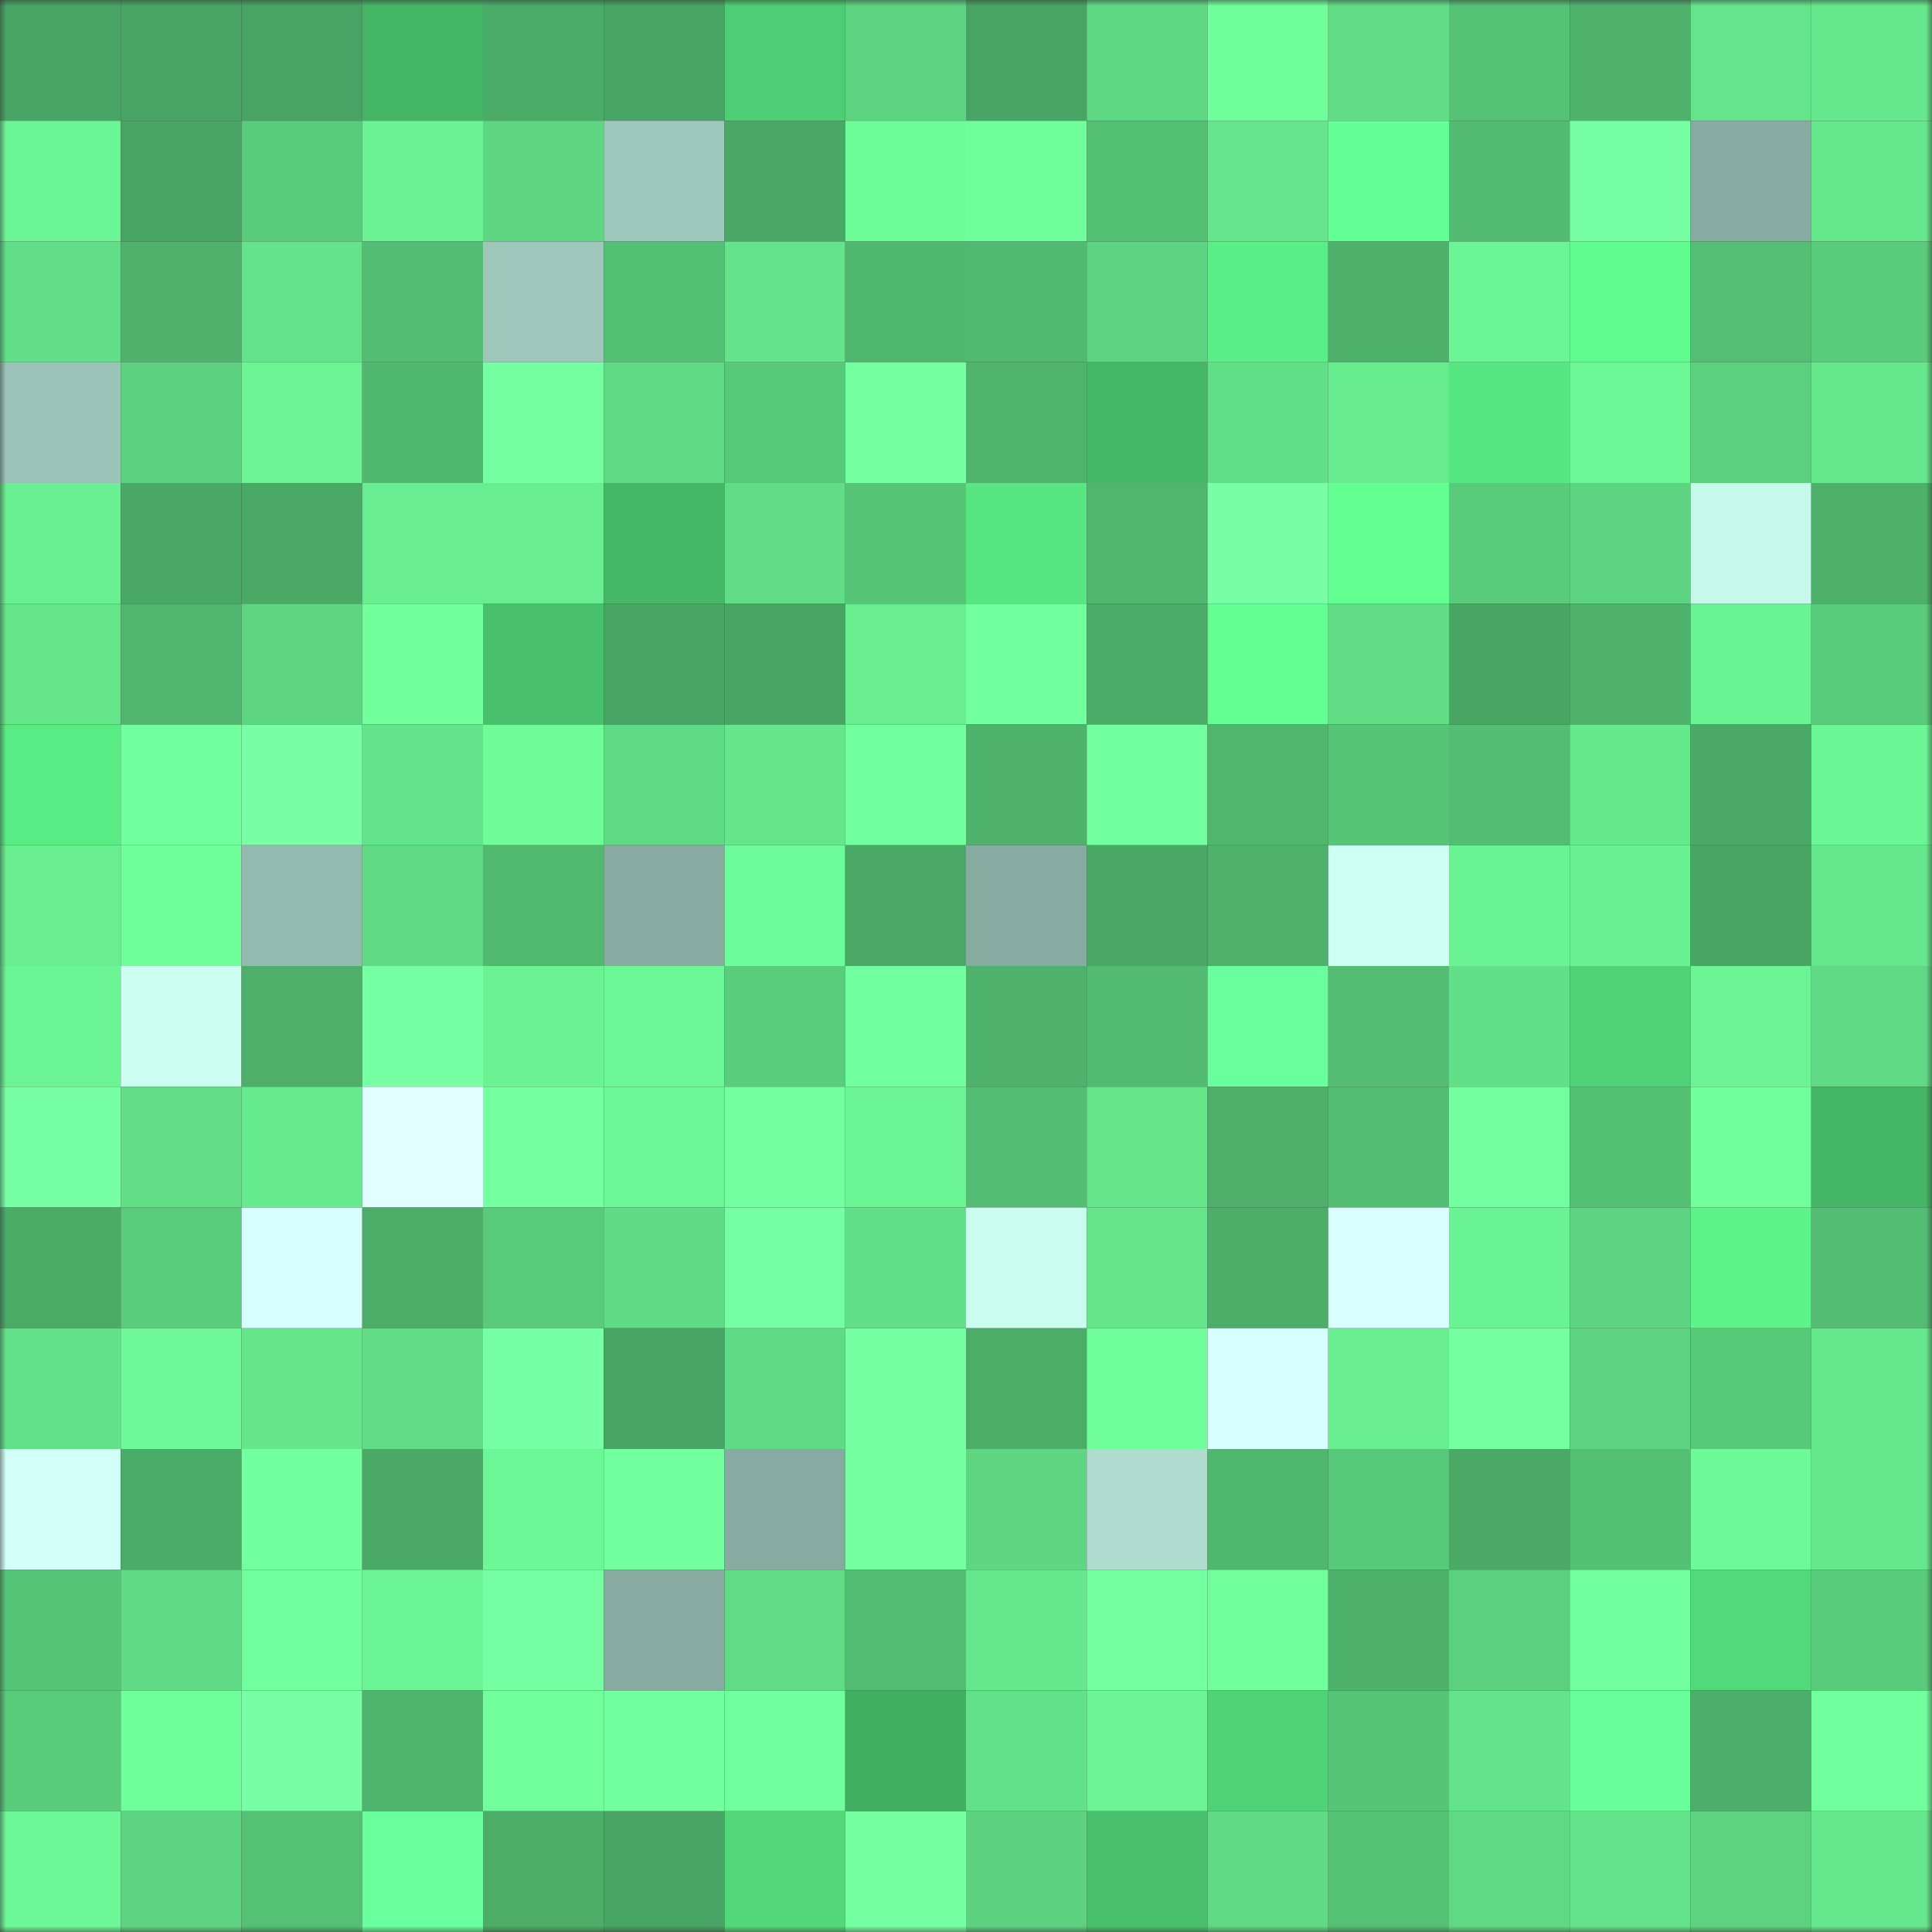 <svg viewBox="0 0 160 160" fill="none" role="img" xmlns="http://www.w3.org/2000/svg" width="240" height="240" name="lens%2Chapy39.lens"><rect x="0" y="0" width="160" height="160" fill="#333333" stroke="none"/><mask id="1669897206" mask-type="alpha" maskUnits="userSpaceOnUse" x="0" y="0" width="160" height="160"><rect width="160" height="160" fill="#FFFFFF"></rect></mask><g mask="url(#1669897206)"><rect x="0" y="0" width="10" height="10" fill="#48a464"></rect><rect x="10" y="0" width="10" height="10" fill="#48a464"></rect><rect x="20" y="0" width="10" height="10" fill="#48a464"></rect><rect x="30" y="0" width="10" height="10" fill="#44b565"></rect><rect x="40" y="0" width="10" height="10" fill="#4bab68"></rect><rect x="50" y="0" width="10" height="10" fill="#48a464"></rect><rect x="60" y="0" width="10" height="10" fill="#4ece74"></rect><rect x="70" y="0" width="10" height="10" fill="#5cd380"></rect><rect x="80" y="0" width="10" height="10" fill="#48a464"></rect><rect x="90" y="0" width="10" height="10" fill="#5fd883"></rect><rect x="100" y="0" width="10" height="10" fill="#70fe9b"></rect><rect x="110" y="0" width="10" height="10" fill="#61dd86"></rect><rect x="120" y="0" width="10" height="10" fill="#55c276"></rect><rect x="130" y="0" width="10" height="10" fill="#4eb26c"></rect><rect x="140" y="0" width="10" height="10" fill="#64e58b"></rect><rect x="150" y="0" width="10" height="10" fill="#65e78c"></rect><rect x="0" y="10" width="10" height="10" fill="#6cf595"></rect><rect x="10" y="10" width="10" height="10" fill="#48a464"></rect><rect x="20" y="10" width="10" height="10" fill="#59cc7c"></rect><rect x="30" y="10" width="10" height="10" fill="#6af293"></rect><rect x="40" y="10" width="10" height="10" fill="#5ed682"></rect><rect x="50" y="10" width="10" height="10" fill="#9ec7bb"></rect><rect x="60" y="10" width="10" height="10" fill="#4aa866"></rect><rect x="70" y="10" width="10" height="10" fill="#6efc99"></rect><rect x="80" y="10" width="10" height="10" fill="#70fe9b"></rect><rect x="90" y="10" width="10" height="10" fill="#54c074"></rect><rect x="100" y="10" width="10" height="10" fill="#65e68c"></rect><rect x="110" y="10" width="10" height="10" fill="#64ff95"></rect><rect x="120" y="10" width="10" height="10" fill="#53bc72"></rect><rect x="130" y="10" width="10" height="10" fill="#75ffa2"></rect><rect x="140" y="10" width="10" height="10" fill="#88aba1"></rect><rect x="150" y="10" width="10" height="10" fill="#65e78c"></rect><rect x="0" y="20" width="10" height="10" fill="#61de87"></rect><rect x="10" y="20" width="10" height="10" fill="#4eb26c"></rect><rect x="20" y="20" width="10" height="10" fill="#63e38a"></rect><rect x="30" y="20" width="10" height="10" fill="#53be73"></rect><rect x="40" y="20" width="10" height="10" fill="#9ec6bb"></rect><rect x="50" y="20" width="10" height="10" fill="#54c074"></rect><rect x="60" y="20" width="10" height="10" fill="#64e38a"></rect><rect x="70" y="20" width="10" height="10" fill="#50b76f"></rect><rect x="80" y="20" width="10" height="10" fill="#51ba71"></rect><rect x="90" y="20" width="10" height="10" fill="#5dd481"></rect><rect x="100" y="20" width="10" height="10" fill="#5aef86"></rect><rect x="110" y="20" width="10" height="10" fill="#4db06b"></rect><rect x="120" y="20" width="10" height="10" fill="#6bf595"></rect><rect x="130" y="20" width="10" height="10" fill="#60fd8e"></rect><rect x="140" y="20" width="10" height="10" fill="#53be74"></rect><rect x="150" y="20" width="10" height="10" fill="#59cc7c"></rect><rect x="0" y="30" width="10" height="10" fill="#9cc3b8"></rect><rect x="10" y="30" width="10" height="10" fill="#5cd17f"></rect><rect x="20" y="30" width="10" height="10" fill="#6bf394"></rect><rect x="30" y="30" width="10" height="10" fill="#50b76f"></rect><rect x="40" y="30" width="10" height="10" fill="#74ffa0"></rect><rect x="50" y="30" width="10" height="10" fill="#60db85"></rect><rect x="60" y="30" width="10" height="10" fill="#58c97a"></rect><rect x="70" y="30" width="10" height="10" fill="#74ffa1"></rect><rect x="80" y="30" width="10" height="10" fill="#4fb46d"></rect><rect x="90" y="30" width="10" height="10" fill="#45b766"></rect><rect x="100" y="30" width="10" height="10" fill="#62e088"></rect><rect x="110" y="30" width="10" height="10" fill="#67eb8f"></rect><rect x="120" y="30" width="10" height="10" fill="#57e782"></rect><rect x="130" y="30" width="10" height="10" fill="#6cf796"></rect><rect x="140" y="30" width="10" height="10" fill="#5bd07e"></rect><rect x="150" y="30" width="10" height="10" fill="#65e78c"></rect><rect x="0" y="40" width="10" height="10" fill="#69f092"></rect><rect x="10" y="40" width="10" height="10" fill="#4aa866"></rect><rect x="20" y="40" width="10" height="10" fill="#4aa967"></rect><rect x="30" y="40" width="10" height="10" fill="#68ee91"></rect><rect x="40" y="40" width="10" height="10" fill="#68ed90"></rect><rect x="50" y="40" width="10" height="10" fill="#45b766"></rect><rect x="60" y="40" width="10" height="10" fill="#61dd86"></rect><rect x="70" y="40" width="10" height="10" fill="#56c578"></rect><rect x="80" y="40" width="10" height="10" fill="#57e681"></rect><rect x="90" y="40" width="10" height="10" fill="#50b56e"></rect><rect x="100" y="40" width="10" height="10" fill="#78ffa6"></rect><rect x="110" y="40" width="10" height="10" fill="#62ff91"></rect><rect x="120" y="40" width="10" height="10" fill="#59cb7b"></rect><rect x="130" y="40" width="10" height="10" fill="#5dd481"></rect><rect x="140" y="40" width="10" height="10" fill="#c7f9eb"></rect><rect x="150" y="40" width="10" height="10" fill="#4db06b"></rect><rect x="0" y="50" width="10" height="10" fill="#65e68b"></rect><rect x="10" y="50" width="10" height="10" fill="#50b56e"></rect><rect x="20" y="50" width="10" height="10" fill="#5dd581"></rect><rect x="30" y="50" width="10" height="10" fill="#70ff9b"></rect><rect x="40" y="50" width="10" height="10" fill="#49c16c"></rect><rect x="50" y="50" width="10" height="10" fill="#48a464"></rect><rect x="60" y="50" width="10" height="10" fill="#48a564"></rect><rect x="70" y="50" width="10" height="10" fill="#68ee91"></rect><rect x="80" y="50" width="10" height="10" fill="#72ff9e"></rect><rect x="90" y="50" width="10" height="10" fill="#4bab68"></rect><rect x="100" y="50" width="10" height="10" fill="#63ff93"></rect><rect x="110" y="50" width="10" height="10" fill="#61dd86"></rect><rect x="120" y="50" width="10" height="10" fill="#48a564"></rect><rect x="130" y="50" width="10" height="10" fill="#4eb26c"></rect><rect x="140" y="50" width="10" height="10" fill="#6af393"></rect><rect x="150" y="50" width="10" height="10" fill="#59cc7c"></rect><rect x="0" y="60" width="10" height="10" fill="#59ec84"></rect><rect x="10" y="60" width="10" height="10" fill="#72ff9e"></rect><rect x="20" y="60" width="10" height="10" fill="#78ffa6"></rect><rect x="30" y="60" width="10" height="10" fill="#64e48a"></rect><rect x="40" y="60" width="10" height="10" fill="#6efb98"></rect><rect x="50" y="60" width="10" height="10" fill="#60db85"></rect><rect x="60" y="60" width="10" height="10" fill="#65e68b"></rect><rect x="70" y="60" width="10" height="10" fill="#71ff9d"></rect><rect x="80" y="60" width="10" height="10" fill="#4eb26c"></rect><rect x="90" y="60" width="10" height="10" fill="#72ff9e"></rect><rect x="100" y="60" width="10" height="10" fill="#50b66e"></rect><rect x="110" y="60" width="10" height="10" fill="#56c578"></rect><rect x="120" y="60" width="10" height="10" fill="#53be73"></rect><rect x="130" y="60" width="10" height="10" fill="#66e98d"></rect><rect x="140" y="60" width="10" height="10" fill="#4aa967"></rect><rect x="150" y="60" width="10" height="10" fill="#6bf595"></rect><rect x="0" y="70" width="10" height="10" fill="#68ed90"></rect><rect x="10" y="70" width="10" height="10" fill="#6ffe9a"></rect><rect x="20" y="70" width="10" height="10" fill="#94baaf"></rect><rect x="30" y="70" width="10" height="10" fill="#5fd984"></rect><rect x="40" y="70" width="10" height="10" fill="#51b870"></rect><rect x="50" y="70" width="10" height="10" fill="#88aaa1"></rect><rect x="60" y="70" width="10" height="10" fill="#6efb99"></rect><rect x="70" y="70" width="10" height="10" fill="#4aa967"></rect><rect x="80" y="70" width="10" height="10" fill="#88aba1"></rect><rect x="90" y="70" width="10" height="10" fill="#4aa866"></rect><rect x="100" y="70" width="10" height="10" fill="#4eb16c"></rect><rect x="110" y="70" width="10" height="10" fill="#cdfff3"></rect><rect x="120" y="70" width="10" height="10" fill="#6af393"></rect><rect x="130" y="70" width="10" height="10" fill="#69f092"></rect><rect x="140" y="70" width="10" height="10" fill="#48a564"></rect><rect x="150" y="70" width="10" height="10" fill="#65e78c"></rect><rect x="0" y="80" width="10" height="10" fill="#6bf494"></rect><rect x="10" y="80" width="10" height="10" fill="#ccfff1"></rect><rect x="20" y="80" width="10" height="10" fill="#4daf6a"></rect><rect x="30" y="80" width="10" height="10" fill="#76ffa3"></rect><rect x="40" y="80" width="10" height="10" fill="#6af293"></rect><rect x="50" y="80" width="10" height="10" fill="#6cf796"></rect><rect x="60" y="80" width="10" height="10" fill="#5acd7c"></rect><rect x="70" y="80" width="10" height="10" fill="#71ff9d"></rect><rect x="80" y="80" width="10" height="10" fill="#4eb26c"></rect><rect x="90" y="80" width="10" height="10" fill="#53bc72"></rect><rect x="100" y="80" width="10" height="10" fill="#6aff9d"></rect><rect x="110" y="80" width="10" height="10" fill="#53be73"></rect><rect x="120" y="80" width="10" height="10" fill="#62e088"></rect><rect x="130" y="80" width="10" height="10" fill="#50d376"></rect><rect x="140" y="80" width="10" height="10" fill="#6bf394"></rect><rect x="150" y="80" width="10" height="10" fill="#5fd984"></rect><rect x="0" y="90" width="10" height="10" fill="#76ffa4"></rect><rect x="10" y="90" width="10" height="10" fill="#62df87"></rect><rect x="20" y="90" width="10" height="10" fill="#66ea8e"></rect><rect x="30" y="90" width="10" height="10" fill="#e1ffff"></rect><rect x="40" y="90" width="10" height="10" fill="#74ffa1"></rect><rect x="50" y="90" width="10" height="10" fill="#6cf796"></rect><rect x="60" y="90" width="10" height="10" fill="#73ffa0"></rect><rect x="70" y="90" width="10" height="10" fill="#6bf595"></rect><rect x="80" y="90" width="10" height="10" fill="#53bd73"></rect><rect x="90" y="90" width="10" height="10" fill="#65e68b"></rect><rect x="100" y="90" width="10" height="10" fill="#4daf6a"></rect><rect x="110" y="90" width="10" height="10" fill="#53be73"></rect><rect x="120" y="90" width="10" height="10" fill="#73ff9f"></rect><rect x="130" y="90" width="10" height="10" fill="#54c074"></rect><rect x="140" y="90" width="10" height="10" fill="#71ff9c"></rect><rect x="150" y="90" width="10" height="10" fill="#44b565"></rect><rect x="0" y="100" width="10" height="10" fill="#4bac68"></rect><rect x="10" y="100" width="10" height="10" fill="#5acd7d"></rect><rect x="20" y="100" width="10" height="10" fill="#d7fffe"></rect><rect x="30" y="100" width="10" height="10" fill="#4cad69"></rect><rect x="40" y="100" width="10" height="10" fill="#59cb7b"></rect><rect x="50" y="100" width="10" height="10" fill="#60db85"></rect><rect x="60" y="100" width="10" height="10" fill="#75ffa2"></rect><rect x="70" y="100" width="10" height="10" fill="#62e088"></rect><rect x="80" y="100" width="10" height="10" fill="#cafdef"></rect><rect x="90" y="100" width="10" height="10" fill="#65e68b"></rect><rect x="100" y="100" width="10" height="10" fill="#4cae69"></rect><rect x="110" y="100" width="10" height="10" fill="#d9ffff"></rect><rect x="120" y="100" width="10" height="10" fill="#6af393"></rect><rect x="130" y="100" width="10" height="10" fill="#5dd481"></rect><rect x="140" y="100" width="10" height="10" fill="#5cf489"></rect><rect x="150" y="100" width="10" height="10" fill="#53be73"></rect><rect x="0" y="110" width="10" height="10" fill="#63e189"></rect><rect x="10" y="110" width="10" height="10" fill="#6efa98"></rect><rect x="20" y="110" width="10" height="10" fill="#65e68b"></rect><rect x="30" y="110" width="10" height="10" fill="#61dd86"></rect><rect x="40" y="110" width="10" height="10" fill="#76ffa4"></rect><rect x="50" y="110" width="10" height="10" fill="#48a464"></rect><rect x="60" y="110" width="10" height="10" fill="#60db85"></rect><rect x="70" y="110" width="10" height="10" fill="#74ffa1"></rect><rect x="80" y="110" width="10" height="10" fill="#4cad69"></rect><rect x="90" y="110" width="10" height="10" fill="#6ffe9a"></rect><rect x="100" y="110" width="10" height="10" fill="#d8ffff"></rect><rect x="110" y="110" width="10" height="10" fill="#68ee91"></rect><rect x="120" y="110" width="10" height="10" fill="#74ffa1"></rect><rect x="130" y="110" width="10" height="10" fill="#5dd481"></rect><rect x="140" y="110" width="10" height="10" fill="#58c879"></rect><rect x="150" y="110" width="10" height="10" fill="#65e78c"></rect><rect x="0" y="120" width="10" height="10" fill="#d3fff9"></rect><rect x="10" y="120" width="10" height="10" fill="#4bab68"></rect><rect x="20" y="120" width="10" height="10" fill="#72ff9d"></rect><rect x="30" y="120" width="10" height="10" fill="#4aa967"></rect><rect x="40" y="120" width="10" height="10" fill="#6cf796"></rect><rect x="50" y="120" width="10" height="10" fill="#72ff9e"></rect><rect x="60" y="120" width="10" height="10" fill="#88aba1"></rect><rect x="70" y="120" width="10" height="10" fill="#74ffa1"></rect><rect x="80" y="120" width="10" height="10" fill="#5ed682"></rect><rect x="90" y="120" width="10" height="10" fill="#afdccf"></rect><rect x="100" y="120" width="10" height="10" fill="#50b76f"></rect><rect x="110" y="120" width="10" height="10" fill="#58c87a"></rect><rect x="120" y="120" width="10" height="10" fill="#4aa966"></rect><rect x="130" y="120" width="10" height="10" fill="#54c074"></rect><rect x="140" y="120" width="10" height="10" fill="#6df997"></rect><rect x="150" y="120" width="10" height="10" fill="#65e78c"></rect><rect x="0" y="130" width="10" height="10" fill="#56c578"></rect><rect x="10" y="130" width="10" height="10" fill="#60db85"></rect><rect x="20" y="130" width="10" height="10" fill="#71ff9d"></rect><rect x="30" y="130" width="10" height="10" fill="#6bf595"></rect><rect x="40" y="130" width="10" height="10" fill="#75ffa2"></rect><rect x="50" y="130" width="10" height="10" fill="#88aaa1"></rect><rect x="60" y="130" width="10" height="10" fill="#60dc85"></rect><rect x="70" y="130" width="10" height="10" fill="#53be73"></rect><rect x="80" y="130" width="10" height="10" fill="#65e78c"></rect><rect x="90" y="130" width="10" height="10" fill="#74ffa0"></rect><rect x="100" y="130" width="10" height="10" fill="#70ff9b"></rect><rect x="110" y="130" width="10" height="10" fill="#4db06b"></rect><rect x="120" y="130" width="10" height="10" fill="#5bd07e"></rect><rect x="130" y="130" width="10" height="10" fill="#72ff9e"></rect><rect x="140" y="130" width="10" height="10" fill="#52d97a"></rect><rect x="150" y="130" width="10" height="10" fill="#59cc7c"></rect><rect x="0" y="140" width="10" height="10" fill="#59cb7b"></rect><rect x="10" y="140" width="10" height="10" fill="#6ffe9a"></rect><rect x="20" y="140" width="10" height="10" fill="#78ffa6"></rect><rect x="30" y="140" width="10" height="10" fill="#4fb46d"></rect><rect x="40" y="140" width="10" height="10" fill="#70ff9b"></rect><rect x="50" y="140" width="10" height="10" fill="#72ff9e"></rect><rect x="60" y="140" width="10" height="10" fill="#70ff9c"></rect><rect x="70" y="140" width="10" height="10" fill="#42ae61"></rect><rect x="80" y="140" width="10" height="10" fill="#63e189"></rect><rect x="90" y="140" width="10" height="10" fill="#6bf394"></rect><rect x="100" y="140" width="10" height="10" fill="#50d376"></rect><rect x="110" y="140" width="10" height="10" fill="#56c578"></rect><rect x="120" y="140" width="10" height="10" fill="#63e38a"></rect><rect x="130" y="140" width="10" height="10" fill="#68ff9a"></rect><rect x="140" y="140" width="10" height="10" fill="#4cae6a"></rect><rect x="150" y="140" width="10" height="10" fill="#71ff9d"></rect><rect x="0" y="150" width="10" height="10" fill="#6df897"></rect><rect x="10" y="150" width="10" height="10" fill="#5dd481"></rect><rect x="20" y="150" width="10" height="10" fill="#54c175"></rect><rect x="30" y="150" width="10" height="10" fill="#6aff9d"></rect><rect x="40" y="150" width="10" height="10" fill="#4cad69"></rect><rect x="50" y="150" width="10" height="10" fill="#48a464"></rect><rect x="60" y="150" width="10" height="10" fill="#52d879"></rect><rect x="70" y="150" width="10" height="10" fill="#74ffa1"></rect><rect x="80" y="150" width="10" height="10" fill="#5cd17f"></rect><rect x="90" y="150" width="10" height="10" fill="#49c16c"></rect><rect x="100" y="150" width="10" height="10" fill="#60da85"></rect><rect x="110" y="150" width="10" height="10" fill="#55c175"></rect><rect x="120" y="150" width="10" height="10" fill="#5fd984"></rect><rect x="130" y="150" width="10" height="10" fill="#63e289"></rect><rect x="140" y="150" width="10" height="10" fill="#5dd380"></rect><rect x="150" y="150" width="10" height="10" fill="#65e78c"></rect></g></svg>
